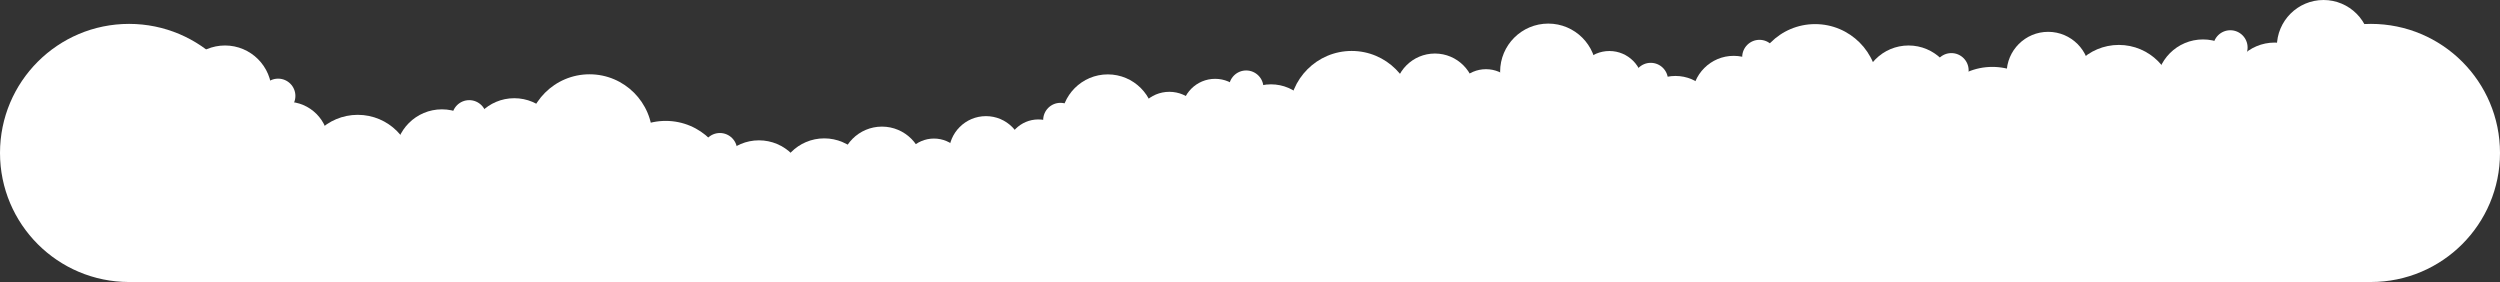 <?xml version="1.0" encoding="UTF-8"?> <!-- Generator: Adobe Illustrator 23.0.3, SVG Export Plug-In . SVG Version: 6.00 Build 0) --> <svg xmlns="http://www.w3.org/2000/svg" xmlns:xlink="http://www.w3.org/1999/xlink" id="Слой_1" x="0px" y="0px" viewBox="0 0 4098.827 462.348" style="enable-background:new 0 0 4098.827 462.348;" xml:space="preserve"><rect x="0" y="0" width="4098.827" height="462.348" fill="#333333" stroke="none"/> <style type="text/css"> .st0{fill:#FFFFFF;} </style> <g> <polygon class="st0" points="3886.576,462.348 208.698,462.348 208.698,300.478 1280.585,252.357 3886.576,135.366 "></polygon> <circle class="st0" cx="2638.63" cy="138.772" r="55.138"></circle> <circle class="st0" cx="2352.585" cy="153.745" r="65.985"></circle> <circle class="st0" cx="1992.231" cy="184.377" r="55.138"></circle> <circle class="st0" cx="2083.826" cy="210.891" r="72.613"></circle> <circle class="st0" cx="2746.987" cy="192.613" r="68.094"></circle> <circle class="st0" cx="1702.38" cy="248.554" r="52.727"></circle> <circle class="st0" cx="1531.242" cy="279.889" r="52.727"></circle> <circle class="st0" cx="1616.51" cy="251.266" r="60.863"></circle> <circle class="st0" cx="2842.417" cy="159.66" r="68.094"></circle> <circle class="st0" cx="2975.95" cy="142.698" r="103.178"></circle> <circle class="st0" cx="1091.461" cy="301.392" r="103.178"></circle> <circle class="st0" cx="966.563" cy="224.984" r="103.178"></circle> <circle class="st0" cx="379.175" cy="327.473" r="103.178"></circle> <circle class="st0" cx="2436.323" cy="167.459" r="54.033"></circle> <circle class="st0" cx="1816.272" cy="198.489" r="76.53"></circle> <circle class="st0" cx="724.517" cy="255.795" r="76.53"></circle> <circle class="st0" cx="368.925" cy="151.102" r="76.53"></circle> <circle class="st0" cx="1244.312" cy="306.612" r="76.53"></circle> <circle class="st0" cx="843.17" cy="237.551" r="76.53"></circle> <circle class="st0" cx="1917.157" cy="207.427" r="56.895"></circle> <circle class="st0" cx="2538.435" cy="117.617" r="78.941"></circle> <circle class="st0" cx="1351.366" cy="303.391" r="76.53"></circle> <circle class="st0" cx="586.55" cy="279.146" r="90.883"></circle> <circle class="st0" cx="1445.974" cy="275.671" r="68.094"></circle> <circle class="st0" cx="470.668" cy="234.895" r="68.094"></circle> <circle class="st0" cx="1738.637" cy="196.931" r="28.322"></circle> <circle class="st0" cx="1180.269" cy="246.401" r="28.322"></circle> <circle class="st0" cx="769.331" cy="192.523" r="28.322"></circle> <circle class="st0" cx="455.984" cy="157.258" r="28.322"></circle> <circle class="st0" cx="3266.522" cy="212.861" r="103.178"></circle> <circle class="st0" cx="3611.864" cy="141.183" r="76.53"></circle> <circle class="st0" cx="3729.415" cy="146.326" r="76.53"></circle> <circle class="st0" cx="3809.496" cy="76.53" r="76.53"></circle> <circle class="st0" cx="3887.235" cy="250.756" r="211.592"></circle> <circle class="st0" cx="211.592" cy="250.756" r="211.592"></circle> <circle class="st0" cx="3129.17" cy="151.102" r="76.53"></circle> <circle class="st0" cx="3473.897" cy="164.533" r="90.883"></circle> <circle class="st0" cx="3358.015" cy="120.283" r="68.094"></circle> <circle class="st0" cx="3656.677" cy="77.911" r="28.322"></circle> <circle class="st0" cx="3199.331" cy="115.38" r="28.322"></circle> <circle class="st0" cx="2043.15" cy="143.852" r="28.322"></circle> <circle class="st0" cx="2706.423" cy="131.337" r="28.322"></circle> <circle class="st0" cx="2884.708" cy="93.623" r="28.322"></circle> <circle class="st0" cx="2216.096" cy="185.984" r="102.442"></circle> <polygon class="st0" points="2467.637,226.132 2456.372,192.336 2507.801,151.193 2641.025,155.112 2703.229,159.52 2739.352,235.805 "></polygon> </g> </svg> 